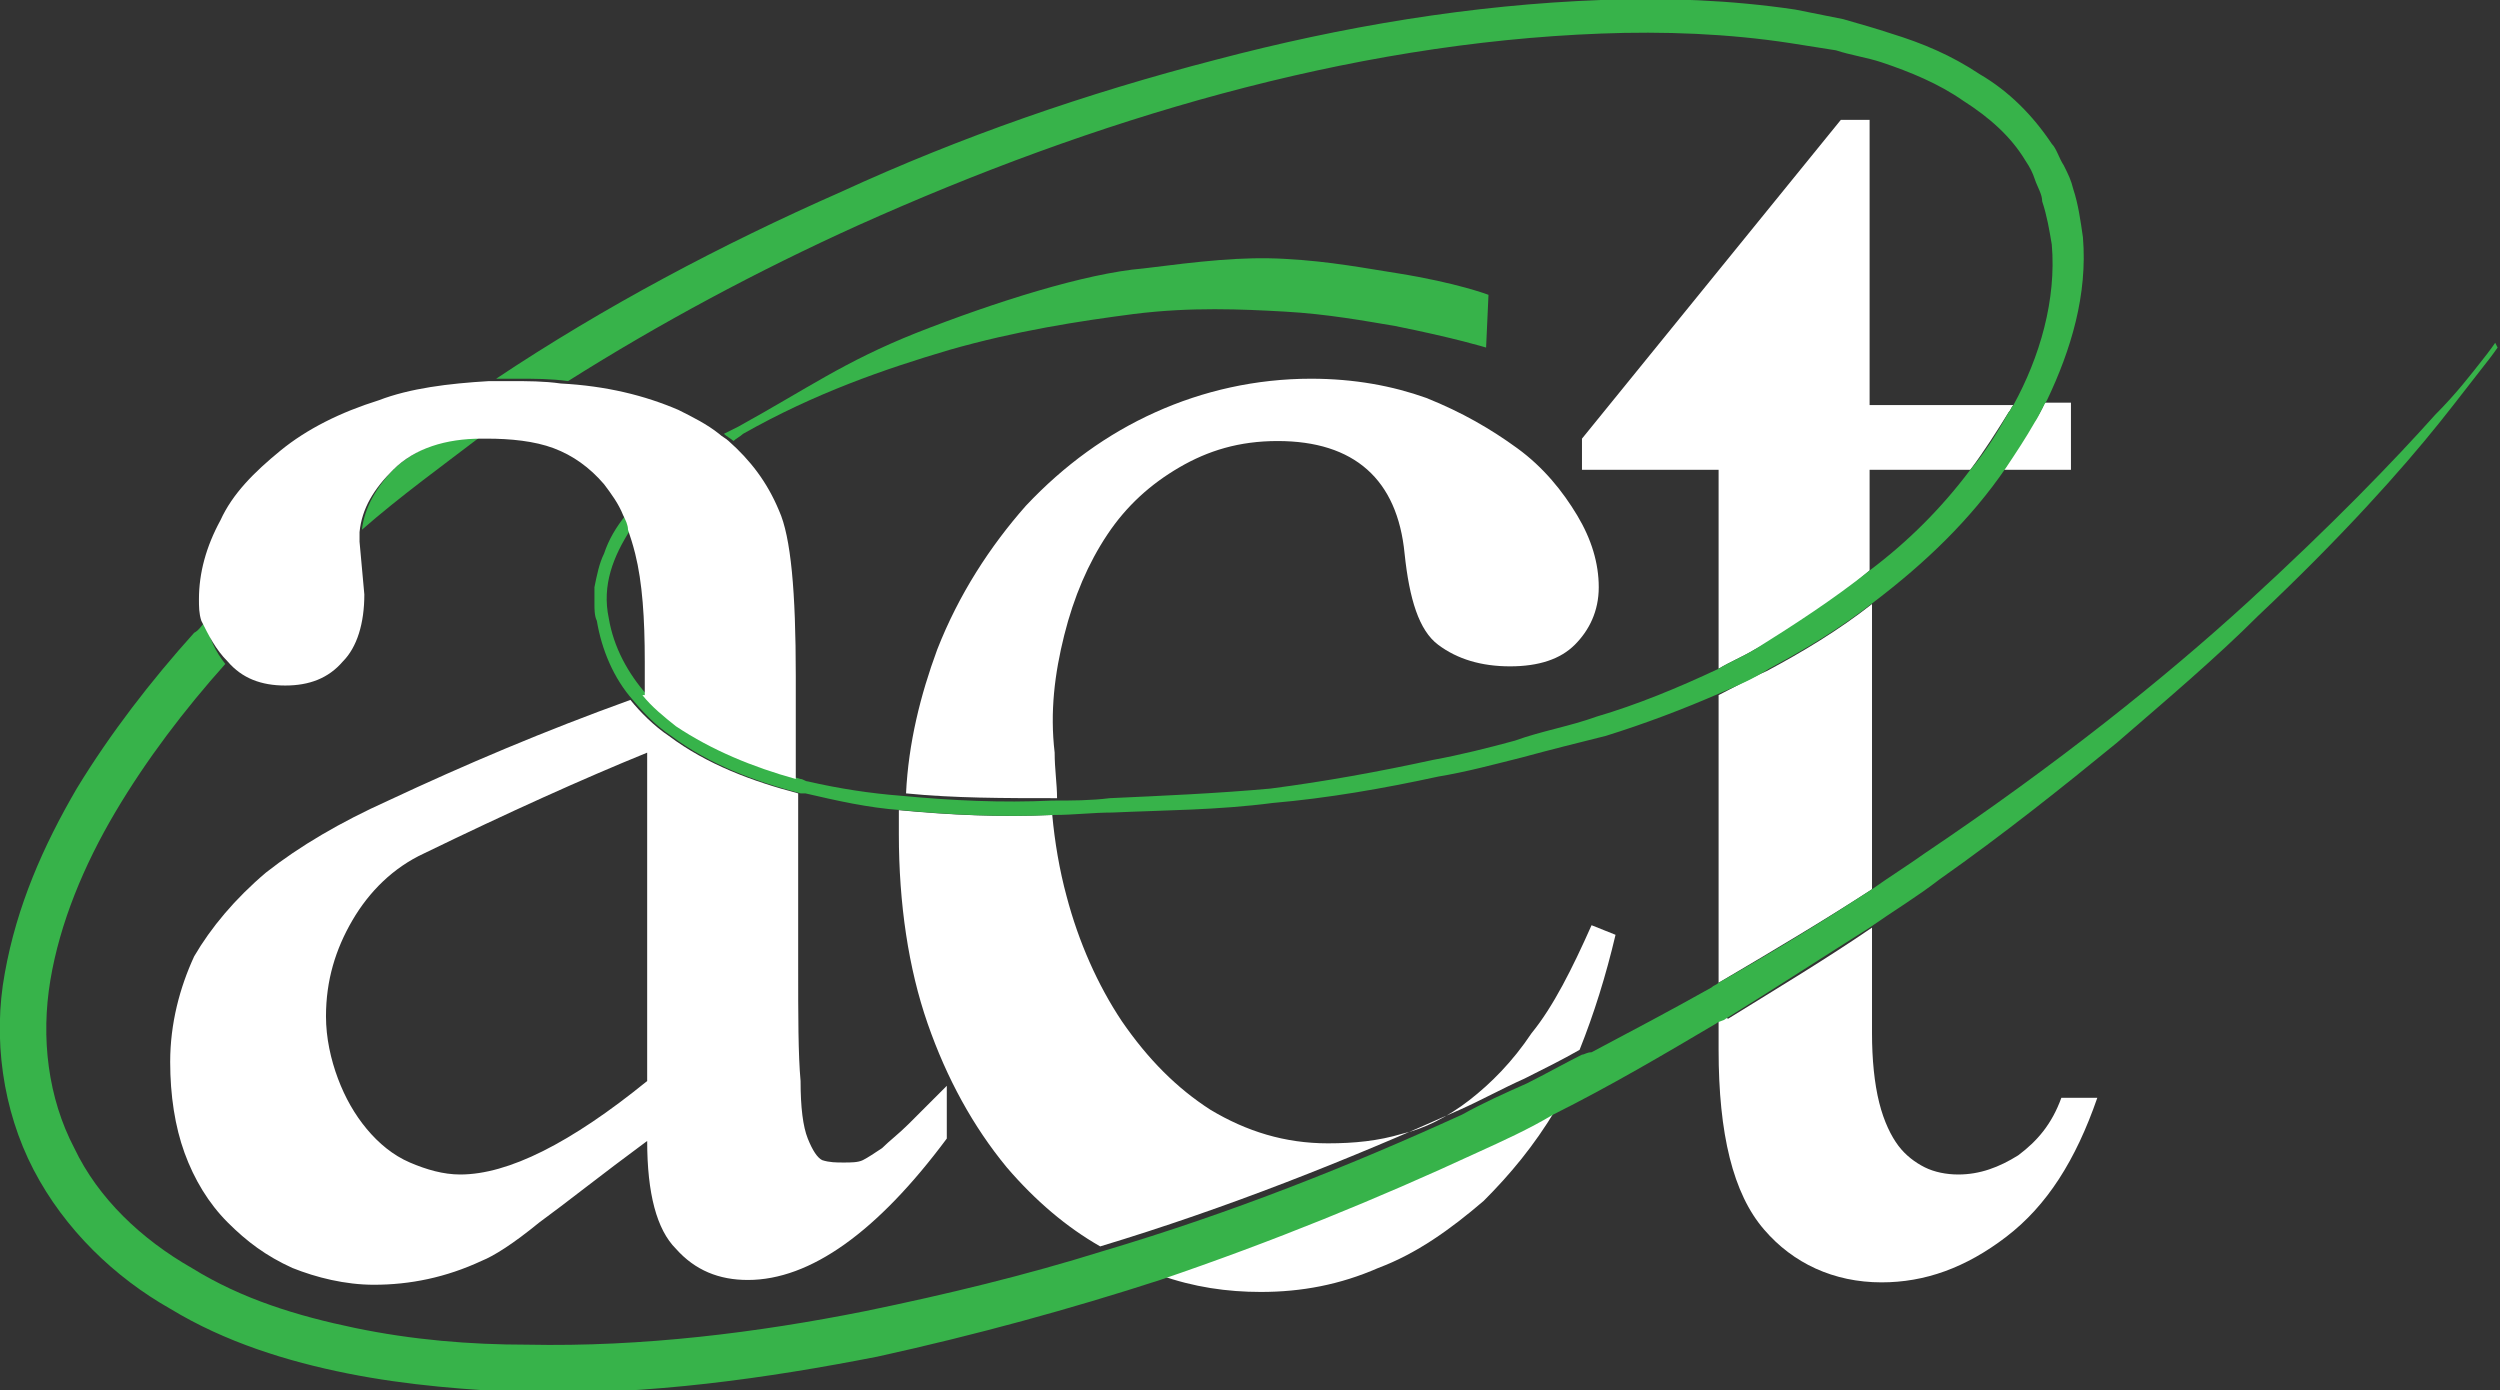 <?xml version="1.0" encoding="utf-8"?>
<!-- Generator: Adobe Illustrator 22.0.1, SVG Export Plug-In . SVG Version: 6.00 Build 0)  -->
<svg version="1.1" id="Layer_1" xmlns="http://www.w3.org/2000/svg" xmlns:xlink="http://www.w3.org/1999/xlink" x="0px" y="0px"
	 viewBox="0 0 104.3 58" style="enable-background:new 0 0 104.3 58;" xml:space="preserve">
<rect x="0" y="0" width="104.3" height="58" fill="#333333" stroke="none"/>
<style type="text/css">
	.st0{fill:none;}
	.st1{fill:#FFFFFF;}
	.st2{fill:#37B34A;}
</style>
<g>
	<path class="st0" d="M14.8,38.4c-0.7,1.2-1.1,2.6-1.1,4c0,0.9,0.2,1.8,0.5,2.6c0.3,0.8,0.7,1.5,1.2,2.1c0.5,0.6,1.1,1,1.8,1.4
		c0.7,0.3,1.4,0.5,2.1,0.5c2,0,4.6-1.3,7.8-3.9V31.4c-2.7,1.1-5.8,2.5-9.3,4.2C16.5,36.3,15.5,37.2,14.8,38.4z"/>
	<path class="st0" d="M78,23.8c1.5-1.3,2.9-2.7,4.2-4.2H78V23.8z"/>
	<path class="st0" d="M25.4,25.8c0.2,1.2,0.8,2.3,1.6,3.2c0,0,0,0,0.1,0v-1.4c0-1.8-0.1-3.3-0.4-4.5c-0.1-0.3-0.2-0.7-0.3-1
		C25.6,23.2,25.1,24.4,25.4,25.8z"/>
	<path class="st0" d="M37.6,33.2c0.1-2.2,0.6-4.2,1.3-6c0.9-2.3,2.1-4.4,3.7-6c1.5-1.7,3.3-3,5.4-3.9c2-0.9,4.2-1.4,6.5-1.4
		c1.7,0,3.3,0.3,4.8,0.8c1.4,0.5,2.7,1.2,3.8,2.1c1.1,0.8,1.9,1.8,2.5,2.8c0.6,1,0.9,2,0.9,3c0,1-0.3,1.8-1,2.4
		c-0.6,0.6-1.5,0.9-2.7,0.9c-1.2,0-2.2-0.3-3-0.9c-0.8-0.6-1.2-1.9-1.4-3.8c-0.3-3.1-2.1-4.7-5.3-4.7c-1.5,0-2.9,0.4-4.1,1.1
		c-1.2,0.7-2.2,1.7-3,2.8c-0.8,1.2-1.4,2.6-1.8,4.2c-0.4,1.6-0.6,3.3-0.6,5c0,0.6,0,1.3,0.1,1.9c0.8,0,1.6-0.1,2.4-0.1
		c2.2-0.1,4.4-0.2,6.7-0.4c2.2-0.3,4.5-0.6,6.8-1.2c1.1-0.3,2.3-0.5,3.4-0.8c1.1-0.3,2.3-0.6,3.4-1c1.7-0.5,3.4-1.2,5.1-2v-8.3H66
		v-1.3L76.8,5H78v11.8H84c1.1-2.1,1.8-4.4,1.6-6.7c-0.1-0.6-0.2-1.2-0.4-1.8c-0.1-0.2-0.2-0.6-0.3-0.9c-0.1-0.3-0.3-0.5-0.4-0.8
		c-0.6-1-1.6-1.9-2.6-2.5c-1-0.7-2.2-1.2-3.4-1.6c-0.6-0.2-1.2-0.4-1.9-0.5l-1.9-0.3c-2.5-0.4-5.2-0.5-7.9-0.4
		C61.5,1.6,56.2,2.5,51,3.9c-5.2,1.4-10.3,3.3-15.2,5.5c-4.2,1.9-8.2,4-12.1,6.5c1.8,0.2,3.5,0.5,4.9,1.1c0.6,0.3,1.2,0.6,1.7,1
		c0.2-0.1,0.4-0.2,0.6-0.3c2.9-1.6,4.4-2.7,7.4-3.9c3.3-1.3,7.1-2.4,9.5-2.7c2.4-0.3,4-0.5,5.9-0.4c1.9,0.1,3.4,0.4,4.7,0.6
		c2.5,0.5,3.8,0.9,3.8,0.9l-0.1,2.2c0,0-1.3-0.4-3.8-0.9c-1.3-0.2-2.8-0.5-4.6-0.6c-1.8-0.1-4-0.2-6.3,0.1c-2.4,0.3-5,0.7-7.7,1.5
		c-2.7,0.8-5.7,1.8-8.5,3.5c-0.1,0.1-0.3,0.2-0.4,0.3c0.9,0.8,1.6,1.7,2.1,2.9c0.5,1.1,0.7,3.4,0.7,6.9v4.3c0.1,0,0.2,0.1,0.3,0.1
		C35,32.8,36.3,33.1,37.6,33.2z"/>
	<path class="st0" d="M66.9,30.8c-1.1,0.4-2.3,0.6-3.5,0.9c-1.1,0.3-2.3,0.6-3.5,0.8c-2.3,0.5-4.6,0.9-6.9,1.1
		c-2.3,0.2-4.5,0.2-6.7,0.4c-0.8,0.1-1.6,0.1-2.4,0.1c0.1,1.2,0.3,2.3,0.6,3.4c0.5,2,1.3,3.7,2.3,5.2c1,1.5,2.2,2.7,3.7,3.7
		c1.4,0.9,3.1,1.4,4.9,1.4c1.1,0,2.1-0.1,3.1-0.4c1-0.3,1.9-0.8,2.8-1.4c0.9-0.7,1.8-1.6,2.6-2.8c0.8-1.2,1.7-2.7,2.5-4.5l1.1,0.6
		c-0.3,1.8-0.8,3.4-1.5,4.8c0.1-0.1,0.2-0.1,0.3-0.2c1.7-0.8,3.4-1.8,5-2.7c0.1-0.1,0.2-0.1,0.3-0.2V29
		C70.1,29.7,68.5,30.3,66.9,30.8z"/>
	<path class="st0" d="M42.1,48.8c-1.4-1.6-2.5-3.6-3.3-6c-0.8-2.3-1.2-5-1.2-7.9c0-0.3,0-0.7,0-1c-1.4-0.2-2.7-0.4-4-0.7
		c-0.1,0-0.1,0-0.2,0v7.2c0,2.1,0,3.7,0.1,4.8c0.1,1.1,0.2,1.9,0.3,2.4c0.2,0.5,0.3,0.8,0.6,0.9c0.2,0.1,0.5,0.1,0.9,0.1
		c0.3,0,0.5,0,0.8-0.1c0.2-0.1,0.5-0.2,0.8-0.5c0.3-0.2,0.7-0.6,1.1-1c0.4-0.4,0.9-0.9,1.6-1.6v2.2c-2.9,3.9-5.7,5.9-8.3,5.9
		c-1.2,0-2.2-0.4-3-1.3c-0.8-0.9-1.2-2.4-1.2-4.5c-1.9,1.4-3.4,2.5-4.5,3.4c-1.1,0.8-1.9,1.4-2.4,1.6c-1.4,0.7-2.9,1-4.5,1
		c-1.2,0-2.4-0.2-3.4-0.7c-1-0.4-1.9-1.1-2.7-1.9c-0.8-0.8-1.3-1.8-1.8-2.9c-0.4-1.1-0.6-2.4-0.6-3.8c0-1.6,0.3-3.1,1-4.4
		c0.6-1.3,1.6-2.5,3-3.5c1.3-1.1,3.1-2.1,5.2-3c3.1-1.5,6.5-2.9,10.1-4.2c-0.8-1-1.4-2.1-1.5-3.3c-0.1-0.2-0.1-0.5-0.1-0.7
		c0-0.3,0-0.5,0-0.7c0.1-0.5,0.2-1,0.4-1.4c0.2-0.6,0.6-1.1,0.9-1.6c-0.2-0.5-0.5-1-0.8-1.3c-0.6-0.7-1.3-1.2-2.1-1.5
		c-0.8-0.3-1.7-0.4-2.8-0.4c-0.1,0-0.1,0-0.2,0c-1.8,1.3-3.5,2.6-5.1,4c0,0.1,0,0.3,0,0.4l0.1,2.3c0,1.2-0.3,2.1-0.9,2.8
		c-0.6,0.6-1.4,1-2.4,1c-1,0-1.8-0.3-2.4-1c0,0,0,0,0,0c-1.7,1.9-3.3,4-4.6,6.2c-1.3,2.2-2.3,4.6-2.7,7c-0.4,2.4-0.1,4.9,1,7
		c1.1,2.1,2.9,3.8,4.9,5c2.1,1.2,4.4,2,6.8,2.5c2.4,0.5,4.8,0.7,7.2,0.7c4.8,0.1,9.6-0.6,14.1-1.4c3.4-0.7,6.7-1.5,9.9-2.5
		C44.6,51.3,43.3,50.2,42.1,48.8z"/>
	<path class="st1" d="M66.4,38.6c-0.8,1.8-1.6,3.4-2.5,4.5c-0.8,1.2-1.7,2.1-2.6,2.8c-0.9,0.7-1.9,1.2-2.8,1.4c-1,0.3-2,0.4-3.1,0.4
		c-1.8,0-3.4-0.5-4.9-1.4c-1.4-0.9-2.6-2.1-3.7-3.7c-1-1.5-1.8-3.3-2.3-5.2c-0.3-1.1-0.5-2.3-0.6-3.4c-2.2,0.1-4.3,0-6.4-0.2
		c0,0.3,0,0.7,0,1c0,2.9,0.4,5.6,1.2,7.9c0.8,2.3,1.9,4.3,3.3,6c1.2,1.4,2.5,2.5,3.9,3.3c5.3-1.6,10.3-3.6,15-5.7
		c0.9-0.4,1.8-0.9,2.7-1.3c0.8-0.4,1.6-0.8,2.3-1.2c0.6-1.5,1.1-3.1,1.5-4.8L66.4,38.6z"/>
	<path class="st1" d="M44.4,26.5c0.4-1.6,1-3,1.8-4.2c0.8-1.2,1.8-2.1,3-2.8c1.2-0.7,2.5-1.1,4.1-1.1c3.2,0,5,1.6,5.3,4.7
		c0.2,1.9,0.6,3.2,1.4,3.8c0.8,0.6,1.8,0.9,3,0.9c1.2,0,2.1-0.3,2.7-0.9c0.6-0.6,1-1.4,1-2.4c0-1-0.3-2-0.9-3c-0.6-1-1.4-2-2.5-2.8
		c-1.1-0.8-2.3-1.5-3.8-2.1c-1.4-0.5-3-0.8-4.8-0.8c-2.3,0-4.5,0.5-6.5,1.4c-2,0.9-3.8,2.2-5.4,3.9c-1.5,1.7-2.8,3.7-3.7,6
		c-0.7,1.9-1.2,3.9-1.3,6c2,0.2,4.1,0.2,6.3,0.2c0-0.6-0.1-1.2-0.1-1.9C43.8,29.7,44,28.1,44.4,26.5z"/>
	<path class="st1" d="M48.4,53.2c1.4,0.5,2.8,0.7,4.2,0.7c1.7,0,3.3-0.3,4.9-1c1.6-0.6,3-1.6,4.4-2.8c1.1-1.1,2.1-2.3,3-3.8
		c-1,0.5-2.1,1.1-3.2,1.6C57.5,49.8,53.1,51.7,48.4,53.2z"/>
	<path class="st1" d="M71.7,29v12c2.2-1.3,4.4-2.6,6.4-3.9V25.2c-1.4,1.1-2.9,2-4.4,2.8C73,28.3,72.3,28.7,71.7,29z"/>
	<path class="st1" d="M78,5h-1.2L66,18.3v1.3h5.7v8.3c0.5-0.3,1-0.5,1.5-0.8c1.7-0.9,3.3-2,4.8-3.3v-4.2h4.2
		c0.6-0.8,1.1-1.6,1.6-2.4c0.1-0.1,0.1-0.2,0.2-0.3H78V5z"/>
	<path class="st1" d="M83.6,19.6h2.8v-2.8h-1.1c-0.1,0.3-0.3,0.6-0.5,0.9C84.4,18.3,84,19,83.6,19.6z"/>
	<path class="st1" d="M71.7,42.6v1.2c0,3.5,0.6,6,1.9,7.5c1.2,1.4,2.9,2.2,4.9,2.2c1.8,0,3.5-0.6,5.2-1.9c1.7-1.3,2.9-3.2,3.8-5.8
		h-1.5c-0.4,1.1-1,1.8-1.8,2.4c-0.8,0.5-1.6,0.8-2.5,0.8c-0.5,0-1-0.1-1.4-0.3c-0.4-0.2-0.8-0.5-1.1-0.9c-0.3-0.4-0.6-1-0.8-1.8
		c-0.2-0.8-0.3-1.8-0.3-2.9v-4.4c-1.9,1.3-3.9,2.5-6,3.8C71.9,42.4,71.8,42.5,71.7,42.6z"/>
	<path class="st2" d="M104.1,14.3c0,0-0.2,0.3-0.6,0.8c-0.4,0.5-1,1.3-1.9,2.2c-1.7,1.9-4.3,4.6-7.8,7.8c-3.5,3.2-8,6.8-13.5,10.5
		c-0.7,0.5-1.5,1-2.2,1.5c-2,1.3-4.1,2.6-6.4,3.9c-0.1,0.1-0.2,0.1-0.3,0.2c-1.6,0.9-3.3,1.8-5,2.7C66.2,43.9,66.1,44,66,44
		c-0.8,0.4-1.5,0.8-2.3,1.2c-0.9,0.4-1.8,0.8-2.7,1.3c-4.6,2.1-9.6,4.1-15,5.7c-3.2,1-6.5,1.8-9.9,2.5c-4.5,0.9-9.3,1.5-14.1,1.4
		c-2.4,0-4.8-0.2-7.2-0.7c-2.4-0.5-4.7-1.2-6.8-2.5c-2.1-1.2-3.9-2.9-4.9-5c-1.1-2.1-1.4-4.6-1-7c0.4-2.4,1.4-4.8,2.7-7
		c1.3-2.2,2.9-4.3,4.6-6.2c-0.4-0.5-0.7-1.1-0.8-1.8c-0.2,0.2-0.3,0.4-0.5,0.5c-1.8,2-3.5,4.2-4.9,6.5c-1.4,2.4-2.5,4.9-3,7.7
		c-0.5,2.7-0.1,5.7,1.2,8.2c1.3,2.5,3.4,4.5,5.7,5.8c2.3,1.4,4.9,2.2,7.4,2.7c2.5,0.5,5.1,0.7,7.6,0.8c5,0.1,9.9-0.6,14.5-1.5
		c4.1-0.9,8.1-2,11.8-3.2c4.7-1.6,9.1-3.4,13.2-5.3c1.1-0.5,2.2-1,3.2-1.6c2.4-1.2,4.6-2.5,6.8-3.8c0.1-0.1,0.3-0.1,0.4-0.2
		c2.1-1.3,4.1-2.6,6-3.8c1-0.7,2-1.3,2.9-2c2.7-1.9,5.2-3.9,7.4-5.7c2.2-1.9,4.2-3.6,5.9-5.3c3.5-3.3,6-6.1,7.6-8.1
		c0.8-1,1.4-1.8,1.8-2.3c0.4-0.5,0.6-0.8,0.6-0.8L104.1,14.3z"/>
	<path class="st2" d="M39.6,14.6c2.8-0.8,5.4-1.2,7.7-1.5c2.4-0.3,4.5-0.2,6.3-0.1c1.8,0.1,3.4,0.4,4.6,0.6c2.5,0.5,3.8,0.9,3.8,0.9
		l0.1-2.2c0,0-1.3-0.5-3.8-0.9c-1.3-0.2-2.8-0.5-4.7-0.6c-1.8-0.1-3.5,0.1-5.9,0.4c-2.4,0.2-6.2,1.4-9.5,2.7c-3,1.2-4.5,2.3-7.4,3.9
		c-0.2,0.1-0.4,0.2-0.6,0.3c0.1,0.1,0.3,0.2,0.4,0.3c0.1-0.1,0.3-0.2,0.4-0.3C34,16.4,36.9,15.4,39.6,14.6z"/>
	<path class="st2" d="M16.5,19.5c-0.8,0.8-1.3,1.7-1.4,2.6c1.6-1.4,3.4-2.7,5.1-4C18.7,18.2,17.4,18.7,16.5,19.5z"/>
	<path class="st2" d="M23.7,15.9c3.8-2.4,7.9-4.6,12.1-6.5c4.9-2.2,10-4.1,15.2-5.5c5.2-1.4,10.5-2.3,15.8-2.5
		c2.6-0.1,5.3,0,7.9,0.4l1.9,0.3c0.6,0.2,1.3,0.3,1.9,0.5c1.2,0.4,2.4,0.9,3.4,1.6c1.1,0.7,2,1.5,2.6,2.5c0.2,0.3,0.3,0.5,0.4,0.8
		c0.1,0.3,0.3,0.6,0.3,0.9c0.2,0.6,0.3,1.2,0.4,1.8c0.2,2.3-0.5,4.7-1.6,6.7c-0.1,0.1-0.1,0.2-0.2,0.3c-0.5,0.9-1,1.7-1.6,2.4
		c-1.2,1.6-2.6,3-4.2,4.2c-1.5,1.2-3.2,2.3-4.8,3.3c-0.5,0.3-1,0.5-1.5,0.8c-1.7,0.8-3.4,1.5-5.1,2c-1.1,0.4-2.3,0.6-3.4,1
		c-1.1,0.3-2.3,0.6-3.4,0.8c-2.3,0.5-4.5,0.9-6.8,1.2c-2.2,0.2-4.5,0.3-6.7,0.4c-0.8,0.1-1.6,0.1-2.4,0.1c-2.1,0.1-4.2,0-6.3-0.2
		c-1.3-0.1-2.6-0.3-3.9-0.6c-0.1,0-0.2-0.1-0.3-0.1c-1.8-0.5-3.6-1.2-5-2.2c-0.5-0.4-1-0.8-1.4-1.3c-0.8-0.9-1.4-2-1.6-3.2
		c-0.3-1.4,0.2-2.6,0.9-3.7c-0.1-0.2-0.1-0.4-0.2-0.6c-0.4,0.5-0.7,1-0.9,1.6c-0.2,0.4-0.3,0.9-0.4,1.4c0,0.2,0,0.5,0,0.7
		c0,0.2,0,0.5,0.1,0.7c0.2,1.2,0.7,2.4,1.5,3.3c0.5,0.6,1,1.1,1.6,1.5c1.6,1.2,3.5,1.9,5.4,2.4c0.1,0,0.1,0,0.2,0
		c1.3,0.3,2.6,0.6,4,0.7c2.1,0.2,4.2,0.3,6.4,0.2c0.8,0,1.6-0.1,2.4-0.1c2.2-0.1,4.4-0.1,6.7-0.4c2.3-0.2,4.6-0.6,6.9-1.1
		c1.2-0.2,2.3-0.5,3.5-0.8c1.1-0.3,2.3-0.6,3.5-0.9c1.6-0.5,3.2-1.1,4.8-1.8c0.7-0.3,1.4-0.6,2-1c1.5-0.8,3-1.7,4.4-2.8
		c2.1-1.6,4-3.4,5.5-5.6c0.4-0.6,0.8-1.2,1.2-1.9c0.2-0.3,0.3-0.6,0.5-0.9c1-2.1,1.7-4.4,1.5-6.8c-0.1-0.7-0.2-1.4-0.4-2
		c-0.1-0.4-0.2-0.6-0.4-1c-0.2-0.3-0.3-0.7-0.5-0.9c-0.8-1.2-1.8-2.2-3-2.9c-1.2-0.8-2.4-1.3-3.7-1.7c-0.6-0.2-1.3-0.4-2-0.6l-2-0.4
		c-2.7-0.4-5.4-0.5-8.1-0.4c-5.4,0.2-10.8,1.1-16.1,2.5C45.3,3.9,40.1,5.7,35.1,8c-5,2.2-9.9,4.8-14.4,7.8c0.3,0,0.6,0,0.9,0
		C22.3,15.8,23,15.8,23.7,15.9z"/>
	<path class="st1" d="M9.5,27.6c0.6,0.7,1.4,1,2.4,1c1,0,1.8-0.3,2.4-1c0.6-0.6,0.9-1.6,0.9-2.8L15,22.6c0-0.1,0-0.3,0-0.4
		c0.1-1,0.6-1.8,1.4-2.6c0.9-0.9,2.2-1.3,3.7-1.3c0.1,0,0.1,0,0.2,0c1,0,2,0.1,2.8,0.4c0.8,0.3,1.5,0.8,2.1,1.5
		c0.3,0.4,0.6,0.8,0.8,1.3c0.1,0.2,0.2,0.4,0.2,0.6c0.1,0.3,0.2,0.6,0.3,1c0.3,1.2,0.4,2.7,0.4,4.5V29c0,0,0,0-0.1,0
		c0.4,0.5,0.9,0.9,1.4,1.3c1.5,1,3.2,1.7,5,2.2v-4.3c0-3.5-0.2-5.8-0.7-6.9c-0.5-1.2-1.2-2.1-2.1-2.9c-0.1-0.1-0.3-0.2-0.4-0.3
		c-0.5-0.4-1.1-0.7-1.7-1c-1.4-0.6-3-1-4.9-1.1c-0.7-0.1-1.4-0.1-2.1-0.1c-0.3,0-0.6,0-0.9,0c-1.7,0.1-3.3,0.3-4.6,0.8
		c-1.6,0.5-3,1.2-4.1,2.1c-1.1,0.9-2,1.8-2.5,2.9c-0.6,1.1-0.9,2.2-0.9,3.3c0,0.3,0,0.6,0.1,0.9C8.7,26.5,9,27.1,9.5,27.6
		C9.5,27.6,9.5,27.6,9.5,27.6z"/>
	<path class="st1" d="M11.1,36.4c-1.3,1.1-2.3,2.3-3,3.5c-0.6,1.3-1,2.8-1,4.4c0,1.4,0.2,2.7,0.6,3.8c0.4,1.1,1,2.1,1.8,2.9
		c0.8,0.8,1.6,1.4,2.7,1.9c1,0.4,2.2,0.7,3.4,0.7c1.5,0,3-0.3,4.5-1c0.5-0.2,1.3-0.7,2.4-1.6c1.1-0.8,2.6-2,4.5-3.4
		c0,2.2,0.4,3.7,1.2,4.5c0.8,0.9,1.8,1.3,3,1.3c2.6,0,5.4-2,8.3-5.9v-2.2c-0.7,0.7-1.2,1.2-1.6,1.6c-0.4,0.4-0.8,0.7-1.1,1
		c-0.3,0.2-0.6,0.4-0.8,0.5c-0.2,0.1-0.5,0.1-0.8,0.1c-0.3,0-0.6,0-0.9-0.1c-0.2-0.1-0.4-0.4-0.6-0.9c-0.2-0.5-0.3-1.3-0.3-2.4
		c-0.1-1.1-0.1-2.7-0.1-4.8v-7.2c-1.9-0.5-3.8-1.2-5.4-2.4c-0.6-0.4-1.2-1-1.6-1.5c-3.6,1.3-6.9,2.7-10.1,4.2
		C14.2,34.3,12.5,35.3,11.1,36.4z M27,31.4v13.7c-3.2,2.6-5.8,3.9-7.8,3.9c-0.7,0-1.4-0.2-2.1-0.5c-0.7-0.3-1.3-0.8-1.8-1.4
		c-0.5-0.6-0.9-1.3-1.2-2.1c-0.3-0.8-0.5-1.7-0.5-2.6c0-1.5,0.4-2.8,1.1-4c0.7-1.2,1.7-2.2,3-2.8C21.2,33.9,24.3,32.5,27,31.4z"/>
</g>
</svg>
